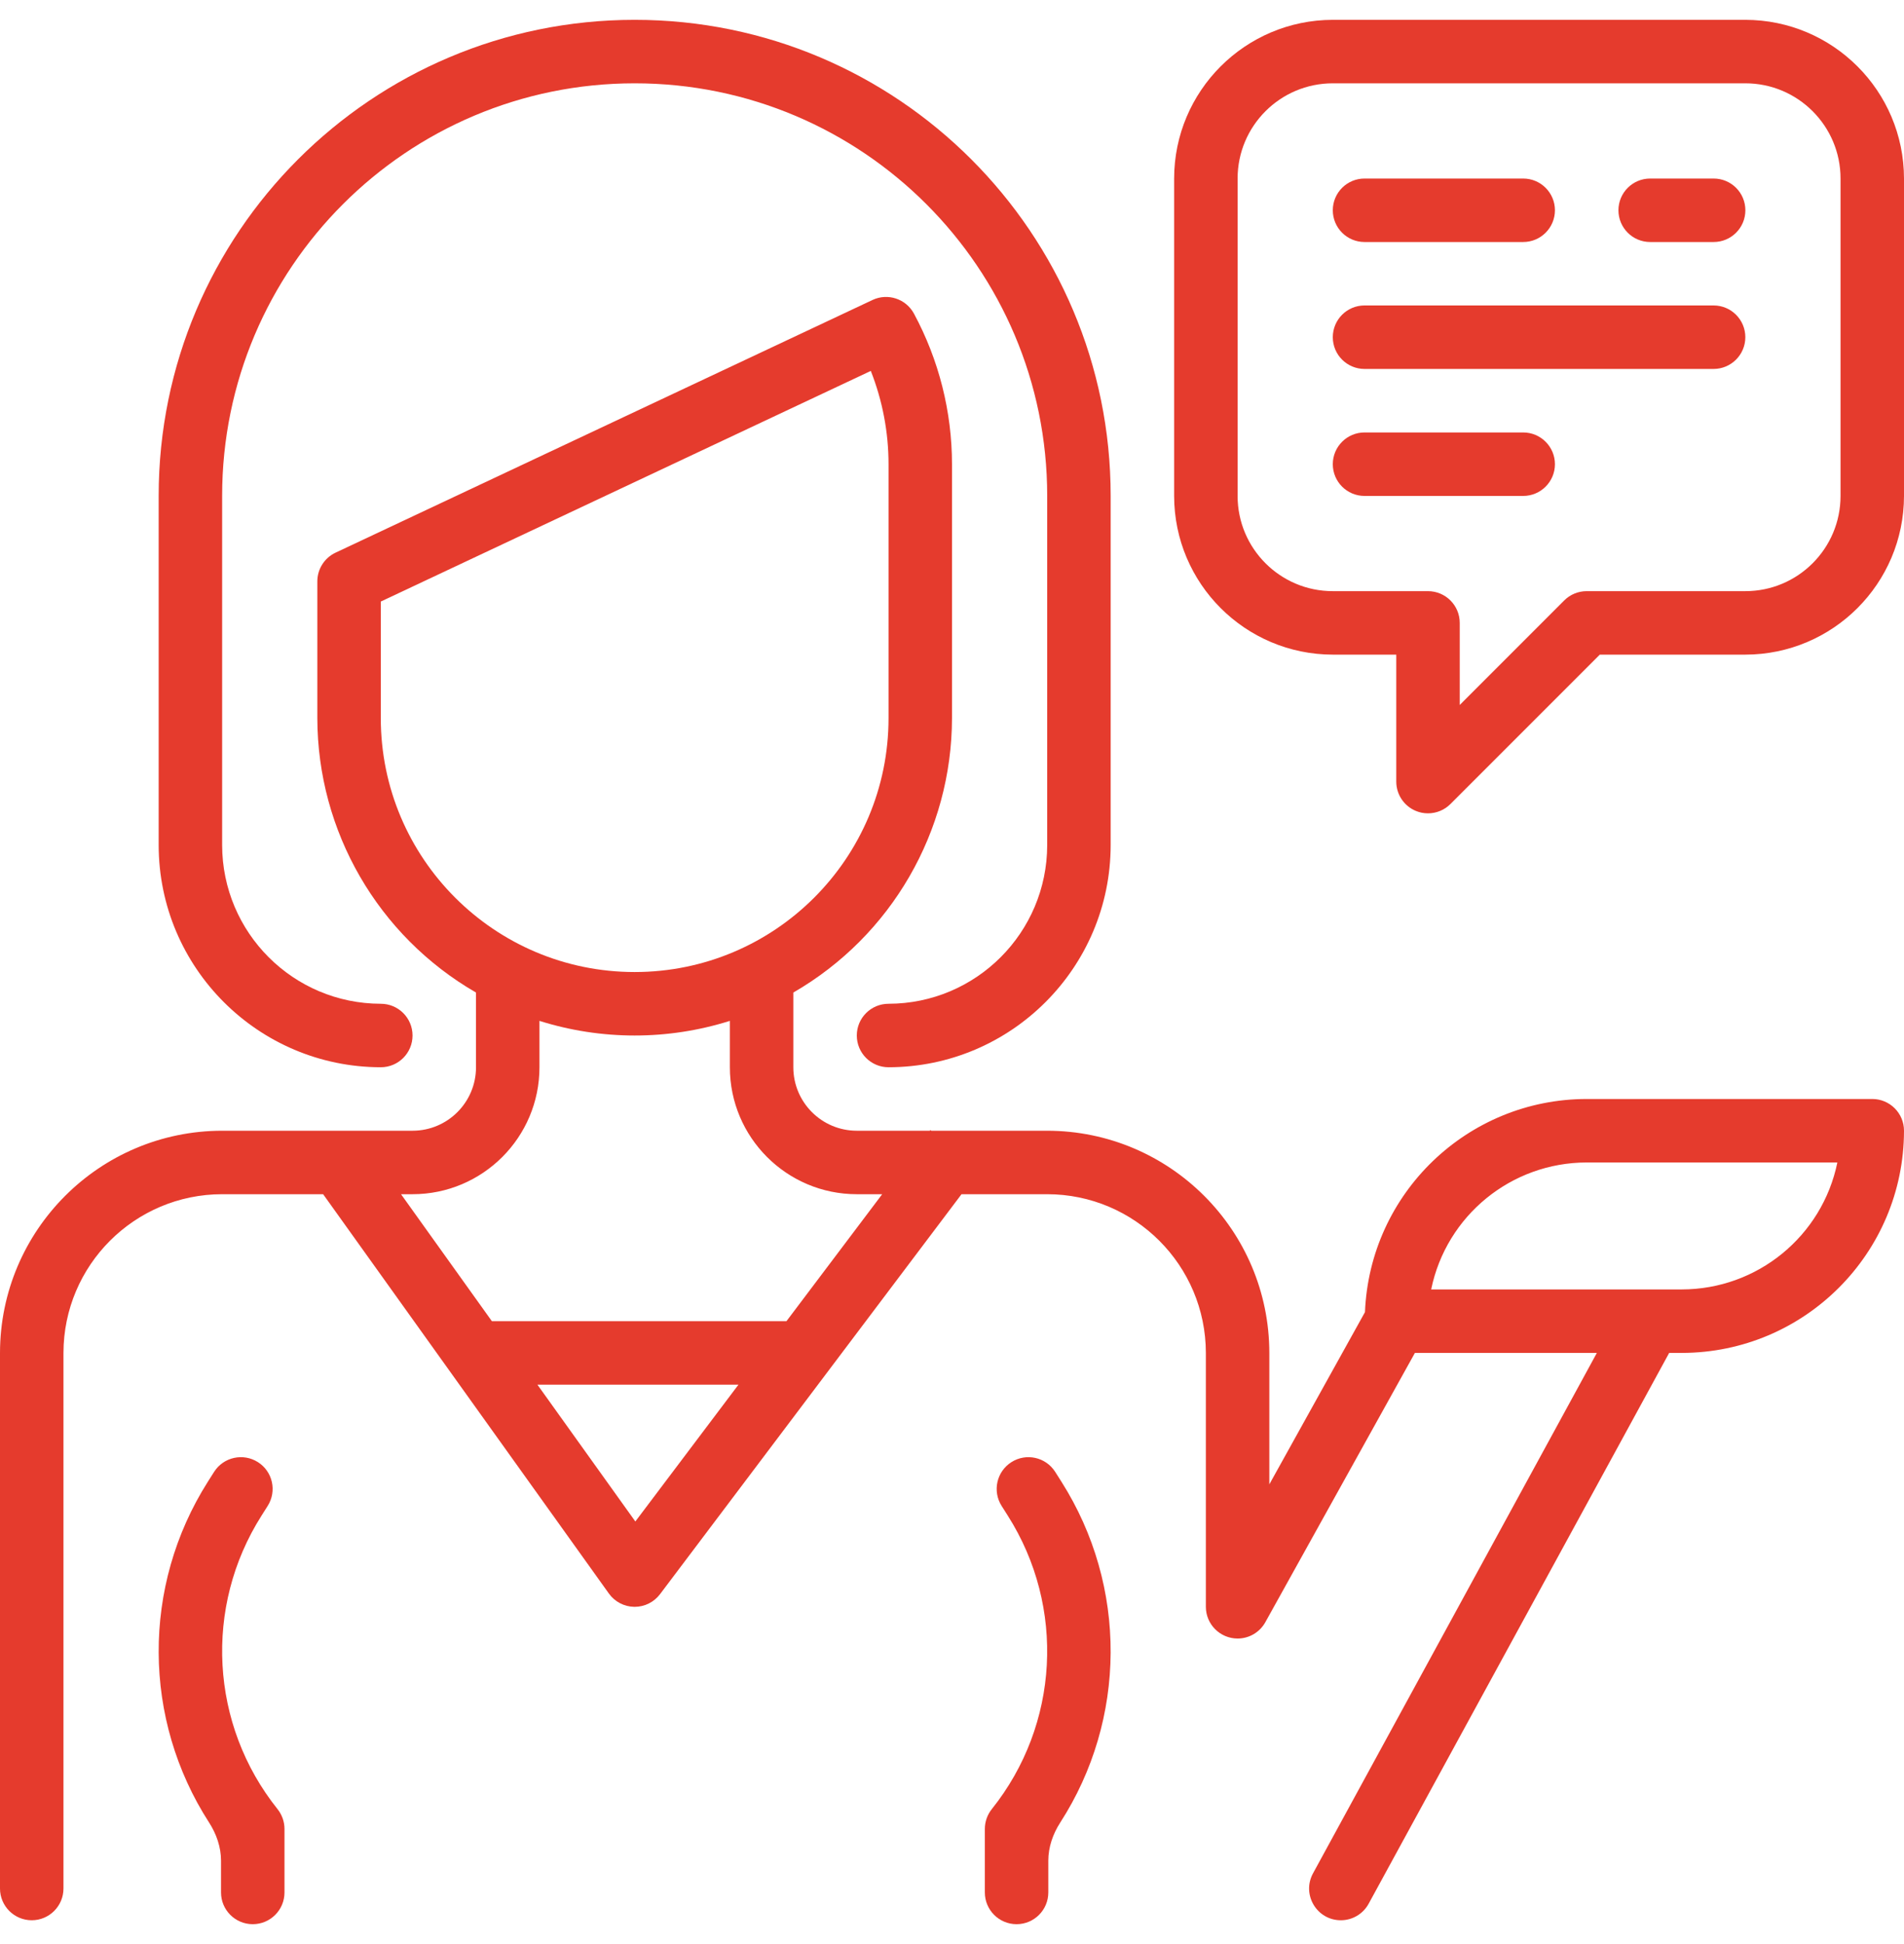 <?xml version="1.0" encoding="UTF-8"?> <svg xmlns="http://www.w3.org/2000/svg" width="48" height="49" viewBox="0 0 48 49" fill="none"> <g clip-path="url(#clip0_931:2712)"> <path d="M16 0.5C9.373 0.5 4 5.873 4 12.5V21.3C4.003 24.391 6.509 26.896 9.6 26.9V26.9C10.042 26.9 10.4 26.542 10.4 26.1V26.1C10.4 25.658 10.042 25.3 9.6 25.3V25.3C7.392 25.297 5.603 23.508 5.6 21.3V12.5C5.6 6.756 10.256 2.1 16 2.1C21.744 2.1 26.4 6.756 26.4 12.5V21.3C26.397 23.508 24.608 25.297 22.4 25.3V25.3C21.958 25.3 21.6 25.658 21.6 26.1V26.1C21.6 26.542 21.958 26.9 22.4 26.9V26.9C25.491 26.896 27.997 24.391 28 21.3V12.5C28 5.873 22.627 0.5 16 0.5Z" fill="#E53B2D"></path> <path d="M6.593 38.202L6.748 37.957C6.985 37.584 6.875 37.089 6.502 36.853V36.853C6.129 36.616 5.634 36.726 5.397 37.099L5.241 37.345C3.568 39.983 3.595 43.339 5.271 45.937C5.457 46.226 5.572 46.557 5.572 46.9V47.699C5.572 48.141 5.93 48.499 6.372 48.499V48.499C6.814 48.499 7.172 48.141 7.172 47.699V46.099C7.172 45.917 7.11 45.741 6.997 45.599C5.296 43.473 5.133 40.501 6.593 38.202Z" fill="#E53B2D"></path> <path d="M44 0.5H33.6C31.392 0.503 29.602 2.292 29.6 4.5V12.5C29.602 14.708 31.392 16.497 33.6 16.5H35.2V19.7C35.2 20.023 35.394 20.315 35.693 20.439C35.79 20.48 35.894 20.5 36 20.5C36.212 20.5 36.415 20.416 36.565 20.266L40.331 16.5H44C46.208 16.497 47.997 14.708 48 12.5V4.5C47.997 2.292 46.208 0.503 44 0.5ZM46.4 12.5C46.4 13.825 45.325 14.9 44 14.9H40C39.787 14.9 39.584 14.984 39.434 15.134L36.8 17.769V15.7C36.8 15.258 36.441 14.9 36 14.9H33.6C32.274 14.9 31.2 13.825 31.2 12.5V4.5C31.2 3.175 32.274 2.1 33.6 2.1H44C45.325 2.1 46.4 3.175 46.4 4.5V12.5Z" fill="#E53B2D"></path> <path d="M38.4 4.5H34.4C33.958 4.5 33.6 4.858 33.6 5.3C33.6 5.742 33.958 6.1 34.4 6.1H38.4C38.841 6.1 39.2 5.742 39.2 5.3C39.2 4.858 38.841 4.5 38.4 4.5Z" fill="#E53B2D"></path> <path d="M43.201 4.5H41.601C41.159 4.5 40.801 4.858 40.801 5.3C40.801 5.742 41.159 6.1 41.601 6.1H43.201C43.643 6.1 44.001 5.742 44.001 5.3C44.001 4.858 43.643 4.5 43.201 4.5Z" fill="#E53B2D"></path> <path d="M43.2 7.699H34.4C33.958 7.699 33.6 8.057 33.6 8.499C33.6 8.941 33.958 9.299 34.4 9.299H43.2C43.641 9.299 44 8.941 44 8.499C44 8.057 43.641 7.699 43.2 7.699Z" fill="#E53B2D"></path> <path d="M38.4 10.9H34.4C33.958 10.9 33.6 11.259 33.6 11.7C33.6 12.142 33.958 12.5 34.4 12.5H38.4C38.841 12.5 39.2 12.142 39.2 11.7C39.2 11.259 38.841 10.9 38.4 10.9Z" fill="#E53B2D"></path> <path d="M26.758 37.345L26.602 37.099C26.365 36.726 25.871 36.616 25.498 36.853V36.853C25.125 37.09 25.014 37.584 25.251 37.957L25.407 38.203C26.866 40.502 26.704 43.473 25.003 45.599C24.89 45.741 24.828 45.917 24.828 46.099V47.699C24.828 48.141 25.186 48.499 25.628 48.499V48.499C26.07 48.499 26.428 48.141 26.428 47.699V46.9C26.428 46.557 26.543 46.226 26.729 45.937C28.404 43.339 28.432 39.983 26.758 37.345Z" fill="#E53B2D"></path> <path d="M47.2 27.7H40C36.998 27.703 34.533 30.073 34.411 33.072L32 37.413V34.1C31.997 31.008 29.491 28.503 26.4 28.5H23.476L23.454 28.483L23.44 28.5H21.6C20.716 28.5 20 27.783 20 26.9V25.017C22.472 23.59 23.996 20.954 24 18.1V11.7C23.999 10.374 23.669 9.07 23.04 7.903C22.838 7.532 22.383 7.381 22 7.559L8.459 13.93C8.179 14.062 8 14.344 8 14.654V18.1C8.004 20.954 9.528 23.59 12 25.017V26.9C12 27.783 11.284 28.5 10.4 28.5H5.6C2.509 28.503 0.004 31.008 0 34.1V47.6C0 48.041 0.358 48.4 0.8 48.4V48.4C1.242 48.4 1.6 48.041 1.6 47.6V34.1C1.603 31.892 3.392 30.102 5.6 30.1H8.146L15.35 40.165C15.498 40.372 15.735 40.496 15.99 40.5H16C16.252 40.5 16.489 40.381 16.64 40.18L24.24 30.1H26.4C28.608 30.102 30.397 31.892 30.4 34.1V40.5C30.4 40.941 30.759 41.299 31.201 41.299C31.491 41.299 31.758 41.141 31.899 40.888L35.67 34.1H40.257L33.101 47.218C32.811 47.751 33.196 48.4 33.803 48.4V48.4C34.095 48.4 34.364 48.24 34.504 47.983L42.08 34.1H42.4C45.491 34.096 47.996 31.591 48 28.5C48 28.058 47.642 27.7 47.2 27.7ZM9.6 18.1V15.162L21.953 9.349C22.248 10.098 22.4 10.895 22.4 11.7V18.1C22.4 21.634 19.535 24.5 16 24.5C12.465 24.5 9.6 21.634 9.6 18.1ZM16.017 38.349L13.548 34.9H18.617L16.017 38.349ZM19.827 33.3H12.4L10.11 30.1H10.4C12.167 30.1 13.6 28.667 13.6 26.9V25.731C15.162 26.223 16.838 26.223 18.4 25.731V26.9C18.4 28.667 19.833 30.1 21.6 30.1H22.24L19.827 33.3ZM42.4 32.5H36.08C36.462 30.638 38.1 29.302 40 29.3H46.32C45.938 31.161 44.3 32.498 42.4 32.5Z" fill="#E53B2D"></path> </g> <defs> <clipPath id="clip0_931:2712"> <rect width="48" height="48" fill="white" transform="translate(0 0.5)"></rect> </clipPath> </defs> </svg> 